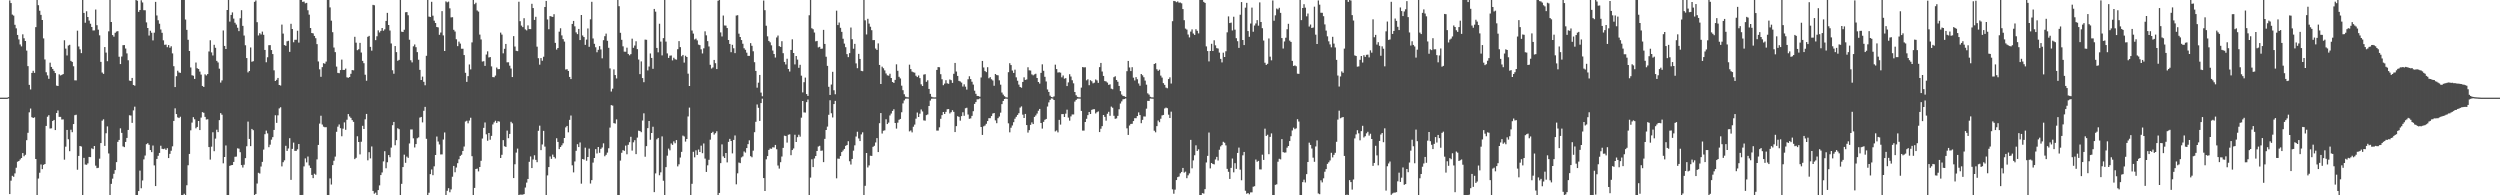 <svg xmlns="http://www.w3.org/2000/svg" width="1920" height="150"><path d="M0 75.000h1v1.000H0zM1 75.000h1v1.000H1zM2 75.000h1v1.000H2zM3 75.000h1v1.000H3zM4 75.000h1v1.000H4zM5 75.000h1v1.000H5zM6 74.611h1v1.000H6zM7 0.308h1v148.759H7zM8 2.340h1v136.426H8zM9 11.226h1v123.782H9zM10 11.980h1v123.816H10zM11 19.045h1v114.148H11zM12 21.753h1v107.089H12zM13 26.844h1v97.376H13zM14 30.240h1v93.408H14zM15 34.138h1v88.354H15zM16 35.627h1v85.717H16zM17 26.379h1v91.201H17zM18 29.400h1v90.624H18zM19 31.480h1v87.430H19zM20 38.869h1v68.780H20zM21 50.771h1v51.197H21zM22 65.177h1v21.114H22zM23 68.708h1v14.649H23zM24 56.007h1v33.994H24zM25 54.388h1v36.222H25zM26 55.967h1v34.154H26zM27 20.851h1v101.273H27zM28 0.000h1v150.000H28zM29 3.986h1v133.140H29zM30 8.227h1v124.451H30zM31 11.428h1v114.874H31zM32 15.348h1v114.539H32zM33 29.468h1v97.124H33zM34 45.666h1v80.280H34zM35 55.494h1v41.209H35zM36 57.918h1v31.757H36zM37 60.504h1v27.963H37zM38 48.121h1v50.567H38zM39 51.417h1v47.141H39zM40 52.959h1v39.970H40zM41 54.439h1v37.649H41zM42 56.113h1v43.783H42zM43 65.758h1v21.052H43zM44 66.056h1v18.776H44zM45 57.096h1v32.650H45zM46 57.953h1v31.785H46zM47 57.484h1v34.308H47zM48 56.875h1v34.811H48zM49 30.899h1v91.714H49zM50 37.323h1v75.325H50zM51 42.608h1v57.172H51zM52 34.961h1v72.009H52zM53 34.416h1v81.730H53zM54 46.742h1v52.876H54zM55 47.580h1v53.928H55zM56 50.916h1v44.382H56zM57 61.716h1v26.764H57zM58 61.724h1v26.380H58zM59 23.537h1v106.818H59zM60 35.682h1v84.066H60zM61 37.876h1v74.268H61zM62 40.785h1v71.777H62zM63 0.000h1v150.000H63zM64 9.912h1v111.324H64zM65 17.483h1v108.884H65zM66 8.668h1v117.884H66zM67 13.072h1v112.414H67zM68 15.817h1v104.692H68zM69 18.242h1v102.442H69zM70 20.741h1v93.168H70zM71 23.394h1v91.157H71zM72 23.348h1v88.776H72zM73 7.338h1v119.908H73zM74 19.373h1v109.774H74zM75 22.772h1v106.091H75zM76 27.147h1v94.711H76zM77 47.517h1v62.362H77zM78 55.682h1v37.013H78zM79 56.712h1v34.928H79zM80 36.122h1v75.908H80zM81 40.406h1v61.934H81zM82 46.984h1v50.097H82zM83 24.082h1v93.771H83zM84 0.000h1v150.000H84zM85 16.913h1v124.306H85zM86 26.954h1v110.254H86zM87 28.137h1v105.348H87zM88 25.205h1v105.431H88zM89 24.205h1v100.309H89zM90 23.931h1v85.046H90zM91 43.595h1v63.857H91zM92 49.211h1v49.326H92zM93 43.393h1v58.660H93zM94 34.699h1v77.716H94zM95 34.591h1v78.392H95zM96 37.270h1v71.724H96zM97 41.020h1v64.913H97zM98 46.280h1v53.514H98zM99 61.923h1v26.604H99zM100 62.208h1v26.529H100zM101 59.875h1v34.482H101zM102 65.278h1v19.510H102zM103 65.806h1v16.136H103zM104 0.000h1v150.000H104zM105 0.584h1v149.416H105zM106 9.125h1v137.605H106zM107 7.678h1v123.320H107zM108 0.202h1v144.392H108zM109 1.887h1v136.733H109zM110 7.834h1v114.601H110zM111 7.881h1v111.563H111zM112 17.219h1v93.513H112zM113 21.511h1v88.451H113zM114 27.294h1v83.890H114zM115 23.616h1v91.628H115zM116 25.122h1v91.726H116zM117 31.048h1v80.717H117zM118 25.091h1v101.924H118zM119 1.453h1v141.439H119zM120 11.886h1v110.174H120zM121 15.555h1v104.109H121zM122 18.221h1v99.222H122zM123 22.621h1v89.303H123zM124 25.178h1v89.084H124zM125 30.994h1v83.542H125zM126 34.400h1v79.745H126zM127 34.263h1v80.885H127zM128 36.234h1v77.595H128zM129 34.590h1v86.818H129zM130 36.652h1v81.531H130zM131 35.535h1v80.231H131zM132 41.010h1v71.398H132zM133 50.819h1v42.057H133zM134 66.866h1v16.332H134zM135 58.541h1v29.041H135zM136 54.325h1v35.787H136zM137 55.646h1v35.040H137zM138 55.970h1v33.667H138zM139 0.000h1v150.000H139zM140 0.000h1v150.000H140zM141 0.000h1v148.775H141zM142 15.001h1v134.899H142zM143 22.958h1v119.313H143zM144 30.545h1v96.385H144zM145 39.189h1v79.043H145zM146 51.817h1v48.267H146zM147 57.799h1v36.363H147zM148 58.149h1v31.849H148zM149 60.637h1v30.961H149zM150 48.018h1v50.531H150zM151 52.425h1v45.060H151zM152 52.984h1v39.925H152zM153 55.009h1v44.863H153zM154 57.275h1v33.017H154zM155 66.018h1v20.119H155zM156 66.763h1v19.884H156zM157 57.108h1v32.628H157zM158 57.963h1v33.818H158zM159 56.885h1v34.691H159zM160 39.545h1v73.415H160zM161 30.920h1v91.670H161zM162 40.218h1v72.413H162zM163 42.621h1v58.968H163zM164 34.430h1v81.703H164zM165 36.721h1v69.729H165zM166 46.750h1v52.861H166zM167 47.949h1v53.553H167zM168 52.728h1v39.545H168zM169 63.438h1v23.432H169zM170 61.726h1v26.375H170zM171 23.410h1v102.006H171zM172 35.287h1v85.314H172zM173 37.618h1v74.088H173zM174 7.680h1v142.320H174zM175 0.000h1v150.000H175zM176 16.587h1v110.775H176zM177 11.491h1v115.399H177zM178 9.512h1v117.186H178zM179 14.297h1v110.051H179zM180 17.470h1v102.960H180zM181 18.876h1v101.404H181zM182 21.275h1v92.646H182zM183 23.904h1v90.261H183zM184 14.004h1v102.907H184zM185 7.833h1v118.952H185zM186 19.851h1v108.837H186zM187 27.281h1v99.235H187zM188 34.774h1v86.655H188zM189 44.586h1v67.745H189zM190 55.615h1v37.775H190zM191 54.530h1v52.154H191zM192 36.451h1v75.780H192zM193 47.428h1v51.601H193zM194 46.985h1v53.013H194zM195 1.435h1v148.565H195zM196 0.357h1v148.571H196zM197 17.070h1v123.880H197zM198 27.232h1v105.476H198zM199 25.491h1v107.766H199zM200 26.467h1v101.418H200zM201 24.251h1v100.070H201zM202 26.702h1v88.187H202zM203 38.351h1v64.718H203zM204 47.809h1v52.498H204zM205 43.976h1v58.462H205zM206 34.715h1v78.316H206zM207 34.646h1v76.477H207zM208 38.452h1v68.789H208zM209 41.526h1v63.779H209zM210 54.014h1v45.781H210zM211 62.207h1v26.320H211zM212 61.279h1v33.079H212zM213 59.875h1v28.701H213zM214 65.277h1v17.952H214zM215 65.670h1v16.717H215zM216 18.885h1v108.892H216zM217 25.809h1v98.764H217zM218 34.593h1v88.528H218zM219 35.200h1v76.762H219zM220 31.681h1v84.222H220zM221 31.353h1v82.658H221zM222 39.825h1v66.326H222zM223 18.283h1v119.848H223zM224 22.258h1v92.068H224zM225 32.485h1v77.025H225zM226 30.577h1v85.280H226zM227 30.493h1v85.384H227zM228 23.582h1v91.124H228zM229 32.724h1v77.887H229zM230 0.000h1v150.000H230zM231 0.000h1v150.000H231zM232 1.456h1v148.271H232zM233 1.151h1v126.640H233zM234 2.555h1v119.107H234zM235 2.182h1v122.560H235zM236 7.879h1v112.314H236zM237 11.266h1v115.805H237zM238 21.480h1v107.514H238zM239 25.354h1v109.000H239zM240 25.655h1v111.140H240zM241 27.621h1v105.785H241zM242 29.322h1v104.899H242zM243 33.890h1v88.529H243zM244 47.197h1v64.102H244zM245 53.267h1v41.663H245zM246 58.989h1v29.915H246zM247 51.565h1v44.093H247zM248 48.550h1v48.728H248zM249 48.961h1v48.757H249zM250 47.290h1v50.422H250zM251 0.000h1v150.000H251zM252 0.000h1v150.000H252zM253 5.705h1v131.280H253zM254 15.887h1v125.835H254zM255 24.714h1v102.100H255zM256 36.527h1v86.935H256zM257 40.024h1v80.268H257zM258 51.169h1v50.034H258zM259 55.961h1v41.296H259zM260 56.231h1v39.365H260zM261 53.822h1v44.647H261zM262 45.792h1v58.835H262zM263 53.702h1v45.114H263zM264 53.705h1v40.298H264zM265 52.684h1v46.988H265zM266 59.400h1v32.556H266zM267 59.735h1v27.888H267zM268 59.156h1v30.311H268zM269 56.668h1v33.850H269zM270 53.799h1v38.480H270zM271 54.036h1v39.538H271zM272 28.247h1v93.945H272zM273 32.793h1v88.381H273zM274 38.545h1v66.128H274zM275 37.817h1v71.232H275zM276 32.923h1v85.639H276zM277 40.359h1v68.479H277zM278 46.750h1v49.866H278zM279 48.560h1v50.517H279zM280 57.404h1v34.246H280zM281 62.018h1v25.464H281zM282 28.253h1v94.884H282zM283 27.524h1v89.375H283zM284 36.001h1v85.643H284zM285 38.932h1v73.534H285zM286 3.718h1v142.921H286zM287 4.020h1v144.719H287zM288 30.827h1v117.099H288zM289 27.875h1v122.125H289zM290 23.280h1v122.716H290zM291 24.921h1v117.449H291zM292 23.730h1v110.714H292zM293 21.496h1v110.974H293zM294 23.588h1v100.380H294zM295 22.548h1v93.563H295zM296 16.093h1v113.147H296zM297 9.883h1v114.723H297zM298 19.205h1v99.880H298zM299 23.456h1v97.326H299zM300 33.369h1v80.000H300zM301 53.943h1v42.188H301zM302 56.623h1v37.004H302zM303 35.402h1v76.164H303zM304 40.058h1v67.552H304zM305 46.705h1v51.825H305zM306 45.981h1v53.250H306zM307 0.000h1v150.000H307zM308 24.317h1v116.867H308zM309 24.562h1v103.740H309zM310 22.859h1v95.912H310zM311 9.405h1v115.644H311zM312 9.287h1v110.984H312zM313 11.712h1v109.516H313zM314 30.514h1v79.665H314zM315 46.268h1v53.154H315zM316 47.931h1v51.503H316zM317 35.572h1v70.686H317zM318 34.136h1v79.092H318zM319 36.269h1v74.376H319zM320 40.048h1v66.142H320zM321 45.898h1v59.618H321zM322 53.680h1v36.652H322zM323 61.436h1v28.370H323zM324 58.828h1v35.198H324zM325 62.826h1v22.277H325zM326 65.469h1v16.629H326zM327 42.840h1v63.777H327zM328 0.000h1v150.000H328zM329 12.726h1v135.303H329zM330 13.034h1v120.705H330zM331 1.403h1v128.741H331zM332 12.055h1v122.488H332zM333 15.885h1v111.839H333zM334 17.683h1v101.369H334zM335 20.738h1v84.103H335zM336 21.026h1v87.691H336zM337 26.702h1v84.267H337zM338 24.965h1v93.649H338zM339 8.552h1v110.024H339zM340 27.210h1v79.936H340zM341 39.156h1v62.599H341zM342 1.079h1v148.921H342zM343 1.789h1v144.742H343zM344 1.248h1v143.276H344zM345 6.405h1v141.280H345zM346 13.343h1v132.140H346zM347 13.219h1v122.532H347zM348 22.863h1v104.570H348zM349 24.224h1v108.056H349zM350 30.154h1v98.528H350zM351 35.432h1v89.881H351zM352 31.969h1v90.354H352zM353 33.476h1v86.292H353zM354 37.417h1v81.430H354zM355 37.435h1v78.544H355zM356 42.300h1v70.229H356zM357 55.932h1v37.408H357zM358 62.872h1v29.849H358zM359 58.479h1v36.224H359zM360 49.524h1v43.062H360zM361 53.285h1v37.118H361zM362 32.581h1v87.376H362zM363 0.000h1v150.000H363zM364 3.208h1v141.102H364zM365 2.092h1v127.721H365zM366 8.022h1v121.450H366zM367 8.914h1v122.738H367zM368 26.589h1v101.664H368zM369 30.308h1v93.187H369zM370 47.242h1v59.128H370zM371 46.988h1v51.217H371zM372 50.585h1v43.446H372zM373 41.901h1v61.248H373zM374 39.419h1v68.669H374zM375 44.157h1v57.983H375zM376 43.829h1v63.503H376zM377 50.971h1v53.383H377zM378 59.196h1v36.402H378zM379 59.357h1v34.642H379zM380 58.078h1v34.652H380zM381 51.844h1v42.560H381zM382 53.130h1v39.953H382zM383 53.040h1v40.362H383zM384 25.041h1v96.280H384zM385 26.556h1v92.331H385zM386 40.966h1v66.678H386zM387 37.455h1v74.881H387zM388 33.719h1v79.100H388zM389 47.894h1v52.396H389zM390 47.841h1v58.292H390zM391 50.435h1v52.449H391zM392 52.634h1v40.907H392zM393 59.178h1v35.534H393zM394 27.740h1v109.030H394zM395 35.751h1v90.397H395zM396 39.028h1v78.151H396zM397 39.270h1v74.864H397zM398 1.326h1v148.674H398zM399 16.287h1v133.175H399zM400 19.641h1v129.873H400zM401 20.830h1v128.677H401zM402 14.000h1v135.032H402zM403 22.573h1v121.449H403zM404 23.354h1v116.863H404zM405 19.508h1v117.938H405zM406 22.300h1v101.975H406zM407 22.376h1v97.790H407zM408 2.914h1v126.182H408zM409 6.179h1v116.272H409zM410 15.324h1v103.925H410zM411 12.888h1v109.882H411zM412 35.855h1v88.700H412zM413 44.720h1v55.758H413zM414 49.666h1v46.850H414zM415 44.607h1v70.689H415zM416 46.626h1v64.319H416zM417 43.591h1v56.910H417zM418 5.399h1v107.211H418zM419 0.706h1v149.294H419zM420 14.930h1v119.789H420zM421 22.490h1v105.815H421zM422 12.337h1v107.810H422zM423 12.696h1v109.334H423zM424 13.008h1v105.716H424zM425 10.906h1v109.613H425zM426 32.933h1v88.758H426zM427 38.077h1v68.099H427zM428 36.885h1v72.142H428zM429 24.326h1v90.203H429zM430 21.732h1v91.179H430zM431 27.181h1v84.448H431zM432 30.044h1v79.994H432zM433 31.975h1v74.004H433zM434 53.416h1v44.419H434zM435 53.128h1v43.595H435zM436 54.490h1v47.153H436zM437 59.064h1v32.997H437zM438 60.721h1v28.016H438zM439 18.397h1v108.592H439zM440 16.070h1v116.317H440zM441 20.243h1v103.775H441zM442 24.862h1v90.969H442zM443 26.229h1v84.511H443zM444 22.214h1v90.743H444zM445 30.751h1v78.660H445zM446 11.500h1v129.575H446zM447 27.245h1v94.846H447zM448 28.485h1v94.077H448zM449 34.435h1v78.968H449zM450 30.426h1v93.037H450zM451 21.870h1v98.704H451zM452 35.964h1v78.150H452zM453 14.870h1v126.105H453zM454 1.390h1v136.933H454zM455 29.540h1v95.322H455zM456 33.664h1v87.699H456zM457 36.278h1v78.243H457zM458 40.132h1v77.707H458zM459 38.272h1v74.603H459zM460 35.408h1v81.964H460zM461 37.972h1v76.355H461zM462 44.822h1v68.445H462zM463 30.872h1v79.195H463zM464 27.784h1v92.226H464zM465 25.821h1v93.056H465zM466 31.310h1v85.894H466zM467 36.708h1v77.157H467zM468 52.529h1v45.490H468zM469 70.298h1v10.422H469zM470 68.092h1v12.991H470zM471 53.289h1v41.265H471zM472 57.661h1v37.281H472zM473 60.265h1v31.413H473zM474 0.000h1v150.000H474zM475 4.762h1v145.238H475zM476 25.216h1v98.107H476zM477 30.578h1v86.757H477zM478 35.596h1v79.723H478zM479 39.698h1v76.174H479zM480 39.747h1v72.077H480zM481 36.622h1v81.880H481zM482 41.429h1v69.778H482zM483 42.508h1v66.690H483zM484 41.551h1v63.523H484zM485 29.685h1v85.958H485zM486 36.697h1v72.596H486zM487 34.952h1v72.710H487zM488 31.699h1v86.659H488zM489 37.712h1v67.989H489zM490 45.703h1v54.650H490zM491 56.934h1v43.701H491zM492 47.175h1v54.331H492zM493 59.939h1v32.621H493zM494 63.154h1v23.879H494zM495 30.434h1v89.939H495zM496 30.590h1v81.624H496zM497 54.085h1v44.330H497zM498 51.095h1v41.837H498zM499 41.040h1v66.273H499zM500 44.488h1v57.645H500zM501 52.863h1v44.478H501zM502 6.844h1v140.702H502zM503 8.937h1v124.239H503zM504 36.814h1v70.193H504zM505 40.177h1v65.737H505zM506 18.238h1v116.378H506zM507 31.950h1v100.384H507zM508 42.558h1v62.219H508zM509 29.301h1v109.515H509zM510 0.000h1v150.000H510zM511 31.973h1v96.370H511zM512 41.028h1v78.545H512zM513 44.476h1v69.659H513zM514 42.754h1v72.695H514zM515 42.594h1v67.592H515zM516 46.373h1v64.909H516zM517 44.320h1v64.275H517zM518 45.538h1v64.478H518zM519 45.805h1v61.786H519zM520 37.807h1v89.964H520zM521 31.569h1v94.629H521zM522 36.212h1v84.769H522zM523 43.209h1v73.449H523zM524 42.193h1v61.963H524zM525 48.055h1v56.738H525zM526 42.802h1v65.949H526zM527 43.801h1v62.961H527zM528 56.569h1v32.880H528zM529 66.057h1v16.593H529zM530 0.000h1v150.000H530zM531 23.431h1v117.711H531zM532 25.828h1v90.742H532zM533 30.323h1v90.508H533zM534 29.633h1v85.835H534zM535 31.007h1v87.968H535zM536 34.269h1v80.556H536zM537 34.647h1v82.090H537zM538 37.864h1v73.984H538zM539 41.079h1v76.593H539zM540 37.125h1v73.031H540zM541 24.049h1v97.777H541zM542 27.126h1v104.902H542zM543 31.605h1v95.366H543zM544 35.694h1v87.036H544zM545 49.773h1v57.505H545zM546 52.632h1v49.512H546zM547 51.831h1v49.373H547zM548 46.011h1v57.341H548zM549 48.513h1v53.762H549zM550 53.018h1v47.810H550zM551 0.589h1v149.411H551zM552 0.000h1v148.180H552zM553 24.859h1v100.445H553zM554 28.001h1v82.919H554zM555 11.931h1v108.200H555zM556 19.551h1v101.789H556zM557 19.644h1v97.837H557zM558 21.555h1v103.143H558zM559 30.739h1v78.229H559zM560 33.719h1v72.913H560zM561 40.097h1v68.190H561zM562 34.423h1v83.394H562zM563 37.074h1v70.409H563zM564 40.812h1v63.245H564zM565 11.926h1v129.663H565zM566 11.684h1v121.427H566zM567 25.872h1v98.947H567zM568 28.398h1v96.885H568zM569 30.779h1v90.115H569zM570 33.571h1v86.565H570zM571 37.081h1v79.258H571zM572 38.272h1v78.915H572zM573 40.460h1v73.266H573zM574 42.906h1v67.772H574zM575 42.921h1v64.871H575zM576 33.108h1v86.838H576zM577 35.195h1v85.607H577zM578 39.371h1v76.354H578zM579 47.787h1v53.766H579zM580 54.494h1v39.043H580zM581 67.333h1v12.908H581zM582 63.470h1v19.321H582zM583 57.565h1v35.332H583zM584 71.099h1v8.053H584zM585 73.937h1v1.817H585zM586 0.393h1v136.344H586zM587 7.839h1v138.844H587zM588 19.780h1v102.571H588zM589 27.906h1v91.956H589zM590 31.449h1v83.680H590zM591 32.524h1v81.567H591zM592 34.803h1v79.498H592zM593 38.836h1v74.272H593zM594 41.463h1v71.795H594zM595 44.194h1v67.109H595zM596 28.784h1v85.861H596zM597 27.316h1v99.798H597zM598 35.410h1v94.084H598zM599 36.050h1v88.520H599zM600 31.647h1v88.562H600zM601 40.842h1v72.721H601zM602 47.576h1v56.605H602zM603 49.521h1v54.995H603zM604 45.124h1v64.414H604zM605 52.990h1v50.497H605zM606 54.953h1v48.204H606zM607 38.364h1v80.853H607zM608 30.229h1v85.038H608zM609 40.686h1v73.323H609zM610 49.441h1v54.039H610zM611 42.984h1v66.079H611zM612 45.780h1v59.602H612zM613 52.064h1v51.412H613zM614 49.769h1v55.190H614zM615 58.103h1v32.240H615zM616 70.983h1v6.587H616zM617 63.108h1v23.202H617zM618 59.602h1v26.862H618zM619 72.249h1v6.173H619zM620 73.688h1v2.776H620zM621 11.704h1v138.296H621zM622 0.000h1v136.396H622zM623 21.684h1v100.643H623zM624 22.493h1v105.839H624zM625 24.986h1v96.719H625zM626 31.739h1v88.045H626zM627 31.453h1v84.527H627zM628 36.392h1v76.163H628zM629 35.939h1v76.033H629zM630 37.520h1v78.294H630zM631 37.305h1v78.280H631zM632 22.945h1v101.558H632zM633 33.751h1v72.911H633zM634 43.549h1v56.311H634zM635 50.569h1v46.678H635zM636 66.683h1v21.479H636zM637 72.932h1v4.053H637zM638 64.920h1v22.072H638zM639 55.151h1v35.050H639zM640 69.301h1v10.608H640zM641 72.381h1v5.104H641zM642 8.216h1v128.764H642zM643 19.250h1v102.549H643zM644 17.303h1v104.640H644zM645 21.341h1v98.539H645zM646 24.480h1v92.287H646zM647 29.761h1v85.861H647zM648 33.498h1v80.902H648zM649 36.225h1v75.785H649zM650 41.592h1v69.759H650zM651 43.886h1v64.580H651zM652 40.784h1v83.046H652zM653 21.145h1v105.208H653zM654 30.115h1v91.939H654zM655 37.439h1v78.262H655zM656 33.666h1v77.961H656zM657 48.670h1v56.214H657zM658 52.373h1v48.823H658zM659 41.377h1v64.975H659zM660 45.263h1v63.096H660zM661 54.423h1v48.809H661zM662 54.662h1v46.988H662zM663 0.000h1v150.000H663zM664 15.591h1v127.129H664zM665 26.486h1v91.021H665zM666 14.463h1v114.152H666zM667 18.123h1v108.897H667zM668 20.512h1v99.079H668zM669 23.198h1v96.535H669zM670 30.817h1v81.978H670zM671 30.769h1v81.204H671zM672 37.271h1v72.122H672zM673 38.348h1v67.758H673zM674 33.311h1v83.471H674zM675 49.872h1v44.744H675zM676 64.497h1v22.343H676zM677 51.182h1v51.345H677zM678 52.451h1v47.942H678zM679 54.087h1v45.986H679zM680 56.427h1v35.194H680zM681 57.862h1v37.405H681zM682 58.127h1v36.033H682zM683 56.628h1v32.071H683zM684 59.888h1v27.301H684zM685 62.961h1v22.234H685zM686 63.668h1v20.230H686zM687 61.322h1v33.119H687zM688 49.421h1v49.347H688zM689 54.364h1v39.827H689zM690 59.002h1v33.006H690zM691 60.272h1v31.047H691zM692 65.817h1v20.398H692zM693 69.264h1v10.162H693zM694 72.393h1v4.732H694zM695 74.263h1v1.581H695zM696 74.665h1v1.000H696zM697 74.767h1v1.000H697zM698 49.645h1v51.259H698zM699 53.019h1v47.160H699zM700 54.985h1v46.679H700zM701 55.486h1v41.843H701zM702 55.830h1v39.878H702zM703 58.155h1v32.988H703zM704 59.171h1v27.235H704zM705 57.969h1v31.912H705zM706 60.024h1v27.286H706zM707 64.758h1v19.295H707zM708 66.064h1v19.521H708zM709 57.296h1v35.167H709zM710 56.989h1v35.666H710zM711 62.823h1v25.618H711zM712 61.628h1v26.281H712zM713 68.282h1v13.143H713zM714 72.109h1v5.128H714zM715 74.305h1v1.525H715zM716 74.713h1v1.000H716zM717 74.794h1v1.000H717zM718 74.759h1v1.000H718zM719 53.734h1v46.544H719zM720 51.487h1v48.810H720zM721 51.658h1v46.147H721zM722 57.000h1v34.241H722zM723 60.897h1v27.534H723zM724 65.450h1v20.547H724zM725 64.192h1v23.339H725zM726 61.616h1v24.300H726zM727 63.991h1v19.904H727zM728 64.382h1v19.361H728zM729 61.021h1v26.101H729zM730 61.607h1v24.560H730zM731 63.664h1v20.968H731zM732 56.665h1v29.251H732zM733 48.337h1v53.080H733zM734 54.943h1v41.930H734zM735 58.302h1v30.960H735zM736 62.114h1v27.620H736zM737 62.543h1v30.131H737zM738 63.447h1v25.737H738zM739 66.445h1v19.757H739zM740 64.768h1v24.177H740zM741 66.562h1v16.577H741zM742 68.828h1v13.911H742zM743 60.866h1v27.083H743zM744 58.576h1v32.646H744zM745 60.708h1v30.231H745zM746 62.747h1v26.258H746zM747 64.990h1v20.425H747zM748 69.622h1v10.219H748zM749 72.032h1v6.370H749zM750 73.652h1v2.649H750zM751 73.787h1v2.438H751zM752 74.293h1v1.325H752zM753 59.504h1v38.053H753zM754 46.783h1v56.834H754zM755 51.796h1v45.239H755zM756 54.586h1v41.836H756zM757 55.419h1v39.640H757zM758 51.615h1v41.359H758zM759 60.131h1v30.648H759zM760 59.241h1v31.541H760zM761 60.884h1v28.245H761zM762 61.813h1v25.377H762zM763 65.825h1v20.979H763zM764 56.842h1v35.631H764zM765 57.636h1v36.962H765zM766 57.834h1v32.949H766zM767 61.692h1v27.815H767zM768 65.009h1v21.495H768zM769 71.080h1v8.903H769zM770 72.633h1v4.894H770zM771 73.875h1v2.165H771zM772 74.679h1v1.000H772zM773 74.869h1v1.000H773zM774 55.454h1v39.287H774zM775 48.541h1v53.101H775zM776 49.986h1v48.131H776zM777 54.177h1v42.167H777zM778 56.034h1v37.828H778zM779 53.488h1v37.680H779zM780 59.371h1v30.351H780zM781 61.979h1v26.297H781zM782 64.981h1v21.976H782zM783 66.826h1v15.814H783zM784 67.396h1v14.317H784zM785 62.909h1v25.173H785zM786 59.407h1v31.222H786zM787 61.388h1v26.114H787zM788 61.030h1v35.042H788zM789 51.685h1v50.134H789zM790 54.026h1v45.904H790zM791 54.155h1v41.749H791zM792 57.149h1v36.840H792zM793 57.857h1v37.414H793zM794 57.124h1v32.659H794zM795 56.624h1v32.077H795zM796 59.885h1v27.306H796zM797 62.959h1v22.090H797zM798 64.228h1v19.416H798zM799 55.938h1v38.505H799zM800 49.418h1v49.353H800zM801 54.362h1v39.238H801zM802 59.000h1v33.010H802zM803 62.578h1v28.742H803zM804 68.705h1v13.127H804zM805 70.620h1v7.998H805zM806 73.481h1v3.241H806zM807 74.495h1v1.051H807zM808 74.742h1v1.000H808zM809 74.035h1v2.764H809zM810 49.644h1v51.262H810zM811 53.018h1v47.163H811zM812 55.701h1v45.963H812zM813 55.485h1v36.598H813zM814 55.829h1v39.880H814zM815 59.414h1v28.215H815zM816 57.968h1v29.654H816zM817 60.429h1v29.452H817zM818 60.024h1v27.286H818zM819 66.095h1v18.154H819zM820 63.289h1v27.017H820zM821 56.989h1v35.667H821zM822 58.760h1v30.655H822zM823 61.628h1v26.256H823zM824 64.004h1v23.906H824zM825 70.660h1v7.365H825zM826 73.182h1v3.564H826zM827 74.387h1v1.393H827zM828 74.713h1v1.000H828zM829 74.759h1v1.000H829zM830 67.272h1v17.948H830zM831 51.486h1v48.792H831zM832 51.779h1v48.517H832zM833 51.658h1v42.016H833zM834 61.702h1v29.538H834zM835 60.897h1v27.535H835zM836 65.450h1v20.547H836zM837 61.616h1v25.916H837zM838 62.397h1v21.977H838zM839 63.991h1v19.904H839zM840 63.479h1v20.375H840zM841 61.021h1v26.102H841zM842 61.756h1v24.410H842zM843 63.664h1v21.910H843zM844 51.544h1v49.874H844zM845 48.337h1v50.551H845zM846 54.943h1v41.930H846zM847 58.302h1v30.010H847zM848 62.243h1v27.491H848zM849 62.543h1v30.131H849zM850 63.447h1v23.916H850zM851 65.194h1v20.693H851zM852 64.768h1v24.177H852zM853 68.116h1v13.736H853zM854 68.562h1v14.178H854zM855 59.275h1v29.635H855zM856 58.576h1v32.646H856zM857 61.441h1v29.498H857zM858 62.747h1v26.258H858zM859 66.018h1v17.892H859zM860 70.002h1v9.488H860zM861 72.620h1v5.247H861zM862 73.652h1v2.649H862zM863 73.931h1v2.131H863zM864 74.431h1v1.187H864zM865 54.681h1v43.860H865zM866 46.783h1v56.834H866zM867 51.796h1v44.626H867zM868 54.586h1v40.614H868zM869 51.615h1v43.445H869zM870 59.638h1v33.336H870zM871 61.822h1v28.957H871zM872 59.241h1v31.541H872zM873 60.884h1v28.245H873zM874 64.093h1v22.219H874zM875 65.825h1v22.555H875zM876 56.842h1v37.755H876zM877 57.834h1v34.219H877zM878 59.332h1v30.123H878zM879 61.893h1v27.614H879zM880 65.009h1v18.462H880zM881 71.670h1v5.800H881zM882 72.671h1v4.856H882zM883 74.344h1v1.340H883zM884 74.773h1v1.000H884zM885 74.813h1v1.000H885zM886 49.127h1v51.280H886zM887 48.541h1v53.101H887zM888 53.211h1v43.658H888zM889 54.401h1v38.194H889zM890 53.488h1v40.374H890zM891 58.057h1v33.111H891zM892 59.604h1v29.037H892zM893 63.854h1v24.422H893zM894 65.179h1v18.148H894zM895 67.291h1v15.349H895zM896 67.774h1v15.332H896zM897 60.719h1v27.363H897zM898 59.407h1v31.222H898zM899 64.158h1v21.627H899zM900 16.265h1v129.162H900zM901 0.707h1v148.067H901zM902 0.896h1v144.771H902zM903 1.690h1v136.617H903zM904 1.081h1v134.979H904zM905 2.032h1v133.537H905zM906 1.931h1v131.163H906zM907 2.561h1v129.468H907zM908 6.951h1v122.035H908zM909 15.492h1v117.041H909zM910 21.941h1v109.891H910zM911 22.755h1v114.110H911zM912 26.541h1v108.107H912zM913 28.728h1v104.454H913zM914 24.248h1v83.173H914zM915 22.559h1v106.702H915zM916 25.728h1v97.434H916zM917 26.814h1v92.436H917zM918 22.500h1v89.098H918zM919 23.644h1v92.264H919zM920 25.653h1v89.014H920zM921 0.000h1v150.000H921zM922 0.000h1v150.000H922zM923 0.000h1v148.326H923zM924 1.431h1v147.253H924zM925 2.275h1v142.986H925zM926 35.633h1v89.124H926zM927 39.207h1v80.474H927zM928 47.171h1v54.618H928zM929 39.184h1v90.159H929zM930 33.623h1v91.578H930zM931 39.163h1v86.781H931zM932 30.926h1v95.337H932zM933 34.835h1v87.618H933zM934 36.956h1v83.536H934zM935 37.283h1v86.029H935zM936 40.412h1v74.564H936zM937 45.218h1v67.191H937zM938 47.930h1v63.465H938zM939 40.473h1v68.437H939zM940 43.789h1v65.821H940zM941 39.390h1v72.281H941zM942 24.813h1v104.899H942zM943 12.582h1v119.371H943zM944 17.693h1v119.739H944zM945 17.381h1v111.565H945zM946 23.420h1v98.327H946zM947 12.867h1v119.466H947zM948 22.771h1v102.545H948zM949 29.355h1v100.350H949zM950 31.626h1v85.849H950zM951 36.751h1v76.594H951zM952 11.309h1v118.981H952zM953 1.605h1v136.836H953zM954 30.722h1v88.581H954zM955 34.635h1v82.073H955zM956 5.874h1v140.587H956zM957 2.177h1v146.604H957zM958 23.873h1v124.372H958zM959 28.246h1v121.013H959zM960 18.074h1v129.700H960zM961 5.814h1v141.917H961zM962 24.384h1v119.042H962zM963 19.585h1v123.392H963zM964 18.002h1v104.494H964zM965 15.448h1v108.745H965zM966 19.703h1v103.843H966zM967 1.837h1v128.249H967zM968 16.921h1v113.228H968zM969 21.682h1v97.094H969zM970 31.135h1v91.712H970zM971 48.170h1v50.624H971zM972 49.864h1v54.524H972zM973 49.020h1v54.445H973zM974 29.545h1v88.872H974zM975 43.535h1v61.580H975zM976 46.338h1v56.100H976zM977 0.338h1v149.662H977zM978 15.933h1v134.066H978zM979 11.780h1v130.172H979zM980 6.576h1v134.994H980zM981 7.238h1v116.988H981zM982 6.008h1v115.968H982zM983 9.859h1v112.583H983zM984 29.236h1v77.632H984zM985 37.248h1v79.615H985zM986 31.838h1v85.416H986zM987 28.966h1v88.118H987zM988 22.479h1v90.933H988zM989 18.258h1v93.857H989zM990 31.205h1v77.119H990zM991 32.201h1v72.379H991zM992 46.728h1v53.488H992zM993 50.632h1v47.394H993zM994 50.204h1v49.004H994zM995 50.879h1v47.685H995zM996 56.593h1v34.938H996zM997 56.740h1v36.622H997zM998 0.000h1v150.000H998zM999 15.453h1v134.479H999zM1000 6.144h1v133.739H1000zM1001 3.246h1v134.739H1001zM1002 5.900h1v134.209H1002zM1003 12.539h1v121.207H1003zM1004 10.401h1v114.039H1004zM1005 20.391h1v89.180H1005zM1006 18.840h1v92.452H1006zM1007 21.510h1v92.587H1007zM1008 21.128h1v99.960H1008zM1009 5.098h1v119.162H1009zM1010 26.613h1v85.883H1010zM1011 33.812h1v74.012H1011zM1012 0.333h1v148.236H1012zM1013 3.596h1v145.526H1013zM1014 9.792h1v128.712H1014zM1015 9.847h1v130.251H1015zM1016 12.424h1v124.527H1016zM1017 18.760h1v113.117H1017zM1018 23.522h1v106.315H1018zM1019 27.890h1v97.953H1019zM1020 31.731h1v92.936H1020zM1021 34.110h1v89.140H1021zM1022 36.358h1v81.013H1022zM1023 28.242h1v92.661H1023zM1024 33.489h1v85.471H1024zM1025 36.473h1v80.852H1025zM1026 45.991h1v62.897H1026zM1027 57.996h1v33.878H1027zM1028 66.441h1v18.575H1028zM1029 58.713h1v32.105H1029zM1030 54.856h1v35.392H1030zM1031 55.907h1v33.924H1031zM1032 37.306h1v82.459H1032zM1033 0.000h1v150.000H1033zM1034 0.000h1v149.495H1034zM1035 1.412h1v148.588H1035zM1036 0.000h1v138.343H1036zM1037 0.427h1v139.426H1037zM1038 11.608h1v134.008H1038zM1039 15.794h1v122.043H1039zM1040 42.541h1v63.743H1040zM1041 43.018h1v60.201H1041zM1042 51.218h1v48.760H1042zM1043 51.001h1v51.401H1043zM1044 45.944h1v61.844H1044zM1045 43.016h1v57.690H1045zM1046 48.015h1v48.621H1046zM1047 42.416h1v63.170H1047zM1048 43.679h1v60.903H1048zM1049 42.106h1v60.304H1049zM1050 41.934h1v59.269H1050zM1051 44.060h1v60.058H1051zM1052 38.679h1v64.036H1052zM1053 40.431h1v66.333H1053zM1054 14.822h1v112.552H1054zM1055 28.606h1v96.545H1055zM1056 26.792h1v85.193H1056zM1057 34.267h1v85.075H1057zM1058 32.411h1v94.554H1058zM1059 35.160h1v73.085H1059zM1060 42.799h1v60.517H1060zM1061 35.564h1v66.599H1061zM1062 37.408h1v71.788H1062zM1063 50.948h1v47.592H1063zM1064 24.049h1v122.348H1064zM1065 16.525h1v111.185H1065zM1066 30.679h1v94.839H1066zM1067 30.331h1v93.722H1067zM1068 1.371h1v148.261H1068zM1069 26.069h1v122.512H1069zM1070 23.735h1v124.223H1070zM1071 14.246h1v133.650H1071zM1072 16.021h1v131.523H1072zM1073 20.568h1v118.675H1073zM1074 23.116h1v109.477H1074zM1075 5.750h1v133.949H1075zM1076 8.511h1v127.938H1076zM1077 12.339h1v116.257H1077zM1078 8.818h1v133.120H1078zM1079 7.103h1v134.268H1079zM1080 0.895h1v128.873H1080zM1081 13.158h1v119.080H1081zM1082 24.912h1v99.936H1082zM1083 34.988h1v80.704H1083zM1084 31.692h1v75.606H1084zM1085 34.510h1v77.798H1085zM1086 35.699h1v89.692H1086zM1087 44.255h1v55.303H1087zM1088 38.150h1v70.303H1088zM1089 0.000h1v150.000H1089zM1090 25.044h1v111.870H1090zM1091 26.154h1v107.472H1091zM1092 9.886h1v118.185H1092zM1093 7.198h1v118.344H1093zM1094 10.390h1v110.158H1094zM1095 12.562h1v112.481H1095zM1096 31.857h1v76.156H1096zM1097 41.255h1v60.105H1097zM1098 37.870h1v70.551H1098zM1099 38.477h1v72.723H1099zM1100 29.339h1v85.124H1100zM1101 37.900h1v72.608H1101zM1102 37.816h1v67.461H1102zM1103 42.355h1v67.088H1103zM1104 47.867h1v55.768H1104zM1105 42.617h1v63.482H1105zM1106 37.212h1v76.224H1106zM1107 51.183h1v50.861H1107zM1108 50.584h1v50.537H1108zM1109 10.696h1v109.640H1109zM1110 10.887h1v121.679H1110zM1111 23.139h1v100.704H1111zM1112 32.625h1v94.730H1112zM1113 30.411h1v91.023H1113zM1114 29.661h1v92.584H1114zM1115 27.991h1v89.719H1115zM1116 19.554h1v107.522H1116zM1117 20.748h1v126.850H1117zM1118 23.253h1v93.151H1118zM1119 24.490h1v92.759H1119zM1120 20.770h1v102.901H1120zM1121 15.861h1v107.201H1121zM1122 26.021h1v96.461H1122zM1123 0.000h1v126.533H1123zM1124 0.000h1v150.000H1124zM1125 0.000h1v150.000H1125zM1126 0.000h1v150.000H1126zM1127 1.593h1v148.407H1127zM1128 0.000h1v149.503H1128zM1129 6.739h1v137.801H1129zM1130 19.626h1v113.934H1130zM1131 21.293h1v122.222H1131zM1132 18.956h1v116.035H1132zM1133 15.169h1v125.331H1133zM1134 16.597h1v122.827H1134zM1135 19.230h1v107.893H1135zM1136 25.645h1v105.203H1136zM1137 41.190h1v71.459H1137zM1138 34.610h1v72.498H1138zM1139 48.154h1v51.770H1139zM1140 50.042h1v52.596H1140zM1141 49.298h1v55.341H1141zM1142 46.669h1v54.974H1142zM1143 44.637h1v57.294H1143zM1144 10.372h1v127.982H1144zM1145 0.000h1v150.000H1145zM1146 5.361h1v124.140H1146zM1147 8.800h1v119.948H1147zM1148 8.168h1v123.439H1148zM1149 17.926h1v109.672H1149zM1150 25.843h1v99.488H1150zM1151 37.856h1v74.248H1151zM1152 45.219h1v64.209H1152zM1153 49.524h1v57.350H1153zM1154 51.628h1v58.762H1154zM1155 41.131h1v68.272H1155zM1156 37.863h1v72.912H1156zM1157 38.416h1v67.081H1157zM1158 43.971h1v63.251H1158zM1159 54.264h1v50.394H1159zM1160 53.846h1v45.540H1160zM1161 59.135h1v33.947H1161zM1162 56.853h1v34.181H1162zM1163 55.471h1v37.053H1163zM1164 52.994h1v39.251H1164zM1165 28.032h1v101.468H1165zM1166 15.473h1v120.718H1166zM1167 20.832h1v104.117H1167zM1168 29.866h1v92.399H1168zM1169 26.491h1v100.549H1169zM1170 26.710h1v94.660H1170zM1171 40.135h1v63.710H1171zM1172 40.401h1v62.676H1172zM1173 49.928h1v52.692H1173zM1174 49.663h1v56.513H1174zM1175 45.117h1v59.701H1175zM1176 25.658h1v112.809H1176zM1177 32.225h1v102.707H1177zM1178 41.861h1v76.067H1178zM1179 41.594h1v104.755H1179zM1180 0.000h1v150.000H1180zM1181 0.000h1v136.250H1181zM1182 0.885h1v137.675H1182zM1183 1.104h1v136.279H1183zM1184 1.994h1v141.081H1184zM1185 4.041h1v135.355H1185zM1186 4.893h1v126.953H1186zM1187 8.551h1v129.417H1187zM1188 2.112h1v117.204H1188zM1189 2.629h1v119.573H1189zM1190 13.857h1v124.613H1190zM1191 14.841h1v125.250H1191zM1192 30.720h1v96.749H1192zM1193 26.629h1v95.602H1193zM1194 42.498h1v62.761H1194zM1195 48.713h1v45.463H1195zM1196 53.239h1v45.491H1196zM1197 35.683h1v78.067H1197zM1198 40.054h1v64.323H1198zM1199 45.755h1v53.006H1199zM1200 0.000h1v147.294H1200zM1201 2.376h1v147.624H1201zM1202 20.208h1v129.071H1202zM1203 26.788h1v120.791H1203zM1204 23.319h1v115.043H1204zM1205 23.678h1v109.296H1205zM1206 21.864h1v104.893H1206zM1207 32.105h1v77.125H1207zM1208 28.055h1v90.853H1208zM1209 35.845h1v76.652H1209zM1210 26.925h1v98.763H1210zM1211 25.092h1v103.968H1211zM1212 24.481h1v99.648H1212zM1213 34.288h1v80.818H1213zM1214 30.302h1v81.072H1214zM1215 43.387h1v57.610H1215zM1216 52.674h1v41.011H1216zM1217 53.395h1v42.957H1217zM1218 48.994h1v46.592H1218zM1219 55.640h1v34.359H1219zM1220 60.250h1v25.965H1220zM1221 0.000h1v150.000H1221zM1222 7.565h1v142.435H1222zM1223 13.944h1v135.853H1223zM1224 14.748h1v116.389H1224zM1225 0.000h1v149.454H1225zM1226 1.153h1v132.669H1226zM1227 4.349h1v121.786H1227zM1228 4.187h1v116.192H1228zM1229 14.450h1v101.714H1229zM1230 19.914h1v93.570H1230zM1231 24.963h1v93.089H1231zM1232 23.164h1v94.814H1232zM1233 19.223h1v100.122H1233zM1234 33.740h1v79.325H1234zM1235 21.762h1v121.834H1235zM1236 0.768h1v147.621H1236zM1237 8.417h1v129.678H1237zM1238 11.756h1v115.835H1238zM1239 16.627h1v111.468H1239zM1240 11.876h1v111.782H1240zM1241 20.165h1v100.813H1241zM1242 12.765h1v110.067H1242zM1243 28.857h1v99.628H1243zM1244 30.888h1v92.846H1244zM1245 33.518h1v87.470H1245zM1246 37.311h1v90.279H1246zM1247 41.697h1v76.800H1247zM1248 41.676h1v72.854H1248zM1249 44.275h1v69.217H1249zM1250 49.930h1v50.369H1250zM1251 60.097h1v31.856H1251zM1252 58.546h1v37.273H1252zM1253 49.333h1v43.934H1253zM1254 50.249h1v42.144H1254zM1255 53.124h1v39.892H1255zM1256 0.000h1v150.000H1256zM1257 0.000h1v150.000H1257zM1258 11.316h1v129.402H1258zM1259 17.654h1v131.121H1259zM1260 23.419h1v103.435H1260zM1261 31.922h1v97.261H1261zM1262 38.846h1v82.952H1262zM1263 46.719h1v62.316H1263zM1264 51.685h1v49.330H1264zM1265 50.255h1v43.551H1265zM1266 43.172h1v51.121H1266zM1267 37.403h1v72.161H1267zM1268 41.459h1v62.548H1268zM1269 44.256h1v55.289H1269zM1270 43.498h1v62.719H1270zM1271 56.886h1v40.018H1271zM1272 60.646h1v34.922H1272zM1273 57.826h1v36.692H1273zM1274 53.028h1v41.405H1274zM1275 51.970h1v42.723H1275zM1276 53.596h1v38.261H1276zM1277 26.279h1v93.396H1277zM1278 24.584h1v97.857H1278zM1279 35.356h1v73.835H1279zM1280 44.634h1v68.997H1280zM1281 34.468h1v79.738H1281zM1282 43.960h1v56.406H1282zM1283 50.926h1v49.267H1283zM1284 47.686h1v58.207H1284zM1285 50.700h1v51.769H1285zM1286 58.151h1v36.189H1286zM1287 30.865h1v62.908H1287zM1288 26.358h1v101.019H1288zM1289 35.209h1v90.670H1289zM1290 38.129h1v76.084H1290zM1291 15.009h1v134.991H1291zM1292 0.000h1v148.581H1292zM1293 8.562h1v126.509H1293zM1294 9.695h1v121.638H1294zM1295 0.000h1v124.532H1295zM1296 6.591h1v125.026H1296zM1297 9.389h1v121.694H1297zM1298 9.141h1v116.946H1298zM1299 1.540h1v121.053H1299zM1300 5.821h1v118.890H1300zM1301 12.676h1v110.449H1301zM1302 3.108h1v132.119H1302zM1303 11.651h1v118.822H1303zM1304 13.759h1v116.190H1304zM1305 17.354h1v108.224H1305zM1306 30.584h1v90.083H1306zM1307 46.796h1v61.903H1307zM1308 43.850h1v74.808H1308zM1309 39.505h1v84.988H1309zM1310 37.977h1v77.289H1310zM1311 30.988h1v84.242H1311zM1312 0.000h1v150.000H1312zM1313 1.371h1v147.469H1313zM1314 24.889h1v113.478H1314zM1315 25.953h1v108.205H1315zM1316 27.057h1v104.523H1316zM1317 17.723h1v112.117H1317zM1318 13.936h1v108.994H1318zM1319 18.145h1v103.983H1319zM1320 32.073h1v81.263H1320zM1321 34.457h1v70.248H1321zM1322 32.003h1v78.730H1322zM1323 16.075h1v105.160H1323zM1324 14.543h1v104.993H1324zM1325 24.439h1v86.235H1325zM1326 34.137h1v81.065H1326zM1327 47.829h1v51.462H1327zM1328 53.174h1v46.020H1328zM1329 54.717h1v47.872H1329zM1330 55.326h1v40.891H1330zM1331 59.321h1v31.509H1331zM1332 62.138h1v25.456H1332zM1333 13.596h1v117.900H1333zM1334 5.292h1v124.073H1334zM1335 21.714h1v103.622H1335zM1336 20.091h1v97.313H1336zM1337 24.705h1v96.064H1337zM1338 29.593h1v83.754H1338zM1339 37.317h1v72.935H1339zM1340 16.989h1v129.593H1340zM1341 12.967h1v124.854H1341zM1342 13.525h1v106.172H1342zM1343 21.098h1v100.577H1343zM1344 18.433h1v104.670H1344zM1345 21.356h1v95.751H1345zM1346 35.000h1v77.285H1346zM1347 0.000h1v150.000H1347zM1348 10.025h1v137.277H1348zM1349 30.114h1v95.088H1349zM1350 26.777h1v93.427H1350zM1351 24.695h1v89.829H1351zM1352 28.402h1v85.291H1352zM1353 30.182h1v85.938H1353zM1354 32.659h1v89.515H1354zM1355 31.898h1v93.205H1355zM1356 36.549h1v79.869H1356zM1357 26.693h1v98.142H1357zM1358 15.805h1v110.174H1358zM1359 21.059h1v93.275H1359zM1360 18.934h1v93.292H1360zM1361 22.755h1v90.522H1361zM1362 37.821h1v73.040H1362zM1363 41.744h1v61.771H1363zM1364 27.926h1v84.120H1364zM1365 36.765h1v70.539H1365zM1366 34.721h1v79.155H1366zM1367 36.126h1v70.863H1367zM1368 0.000h1v150.000H1368zM1369 19.320h1v106.839H1369zM1370 25.720h1v91.540H1370zM1371 27.870h1v84.668H1371zM1372 34.494h1v74.785H1372zM1373 40.886h1v68.870H1373zM1374 39.491h1v68.861H1374zM1375 43.635h1v65.522H1375zM1376 43.282h1v62.373H1376zM1377 42.311h1v68.119H1377zM1378 26.843h1v85.416H1378zM1379 27.569h1v84.376H1379zM1380 37.577h1v75.443H1380zM1381 40.401h1v71.071H1381zM1382 32.704h1v93.400H1382zM1383 17.438h1v110.315H1383zM1384 30.652h1v94.365H1384zM1385 39.975h1v64.414H1385zM1386 37.438h1v68.882H1386zM1387 32.327h1v76.726H1387zM1388 33.830h1v71.906H1388zM1389 1.682h1v133.995H1389zM1390 19.716h1v104.175H1390zM1391 28.906h1v87.046H1391zM1392 28.871h1v97.080H1392zM1393 13.850h1v110.239H1393zM1394 31.836h1v91.329H1394zM1395 26.672h1v93.540H1395zM1396 6.322h1v143.678H1396zM1397 26.259h1v88.303H1397zM1398 37.054h1v78.590H1398zM1399 25.414h1v124.586H1399zM1400 14.887h1v123.539H1400zM1401 32.672h1v88.811H1401zM1402 38.788h1v78.164H1402zM1403 0.000h1v145.889H1403zM1404 20.189h1v109.760H1404zM1405 21.697h1v96.763H1405zM1406 28.708h1v87.245H1406zM1407 35.508h1v86.120H1407zM1408 37.303h1v80.721H1408zM1409 40.030h1v76.619H1409zM1410 36.749h1v78.501H1410zM1411 41.207h1v75.168H1411zM1412 34.118h1v83.644H1412zM1413 34.401h1v93.529H1413zM1414 19.944h1v104.213H1414zM1415 22.440h1v100.322H1415zM1416 20.271h1v92.562H1416zM1417 32.527h1v82.059H1417zM1418 41.962h1v68.467H1418zM1419 40.028h1v68.501H1419zM1420 35.007h1v76.275H1420zM1421 53.243h1v48.896H1421zM1422 63.502h1v22.361H1422zM1423 41.516h1v59.393H1423zM1424 0.327h1v145.886H1424zM1425 17.325h1v108.292H1425zM1426 24.060h1v96.620H1426zM1427 29.023h1v84.051H1427zM1428 23.701h1v94.107H1428zM1429 23.630h1v89.396H1429zM1430 27.428h1v85.335H1430zM1431 33.637h1v78.720H1431zM1432 39.965h1v78.826H1432zM1433 38.961h1v76.553H1433zM1434 34.047h1v94.787H1434zM1435 23.910h1v102.050H1435zM1436 29.189h1v105.591H1436zM1437 29.793h1v94.996H1437zM1438 39.718h1v73.387H1438zM1439 49.417h1v60.715H1439zM1440 50.317h1v52.074H1440zM1441 33.312h1v75.270H1441zM1442 43.496h1v61.683H1442zM1443 46.212h1v59.309H1443zM1444 54.021h1v57.110H1444zM1445 0.000h1v150.000H1445zM1446 13.653h1v120.748H1446zM1447 25.760h1v95.614H1447zM1448 20.088h1v96.528H1448zM1449 22.695h1v104.965H1449zM1450 31.292h1v89.935H1450zM1451 28.841h1v94.656H1451zM1452 28.571h1v97.058H1452zM1453 40.866h1v70.367H1453zM1454 44.801h1v65.164H1454zM1455 35.854h1v83.300H1455zM1456 43.874h1v67.033H1456zM1457 43.900h1v58.569H1457zM1458 28.066h1v80.842H1458zM1459 8.638h1v126.319H1459zM1460 26.929h1v91.318H1460zM1461 25.578h1v93.737H1461zM1462 32.558h1v86.129H1462zM1463 33.359h1v84.598H1463zM1464 40.945h1v73.632H1464zM1465 44.595h1v69.157H1465zM1466 46.249h1v73.304H1466zM1467 47.413h1v66.863H1467zM1468 49.139h1v62.865H1468zM1469 38.479h1v81.185H1469zM1470 30.397h1v81.130H1470zM1471 30.614h1v85.411H1471zM1472 38.501h1v71.469H1472zM1473 49.003h1v47.583H1473zM1474 59.887h1v26.059H1474zM1475 71.456h1v6.989H1475zM1476 57.623h1v35.422H1476zM1477 68.436h1v13.752H1477zM1478 72.636h1v4.521H1478zM1479 61.978h1v26.781H1479zM1480 0.518h1v149.482H1480zM1481 22.506h1v103.506H1481zM1482 31.879h1v96.984H1482zM1483 36.833h1v90.839H1483zM1484 34.433h1v91.446H1484zM1485 35.058h1v91.102H1485zM1486 4.747h1v129.944H1486zM1487 3.250h1v131.630H1487zM1488 18.030h1v114.632H1488zM1489 15.971h1v106.836H1489zM1490 22.705h1v114.437H1490zM1491 21.166h1v103.667H1491zM1492 21.479h1v107.380H1492zM1493 30.598h1v98.418H1493zM1494 23.735h1v96.036H1494zM1495 26.715h1v89.018H1495zM1496 27.252h1v86.350H1496zM1497 24.191h1v91.421H1497zM1498 27.444h1v88.078H1498zM1499 27.159h1v87.614H1499zM1500 20.787h1v105.442H1500zM1501 21.452h1v117.902H1501zM1502 22.088h1v111.207H1502zM1503 25.413h1v93.576H1503zM1504 28.459h1v100.355H1504zM1505 34.233h1v97.315H1505zM1506 32.967h1v94.774H1506zM1507 31.649h1v104.196H1507zM1508 34.317h1v82.085H1508zM1509 36.660h1v63.991H1509zM1510 38.592h1v63.464H1510zM1511 34.782h1v69.591H1511zM1512 44.312h1v48.360H1512zM1513 48.591h1v40.804H1513zM1514 21.071h1v107.039H1514zM1515 0.956h1v149.044H1515zM1516 19.436h1v114.201H1516zM1517 0.570h1v127.180H1517zM1518 17.766h1v118.764H1518zM1519 22.755h1v103.425H1519zM1520 15.698h1v110.061H1520zM1521 16.540h1v111.669H1521zM1522 26.778h1v100.866H1522zM1523 23.113h1v101.487H1523zM1524 26.004h1v99.570H1524zM1525 16.874h1v103.357H1525zM1526 24.375h1v108.669H1526zM1527 41.219h1v73.079H1527zM1528 41.408h1v71.125H1528zM1529 44.278h1v56.490H1529zM1530 58.792h1v34.442H1530zM1531 58.749h1v35.564H1531zM1532 49.472h1v50.401H1532zM1533 57.760h1v39.983H1533zM1534 59.320h1v35.279H1534zM1535 27.093h1v72.829H1535zM1536 0.000h1v142.947H1536zM1537 21.644h1v107.561H1537zM1538 25.143h1v108.047H1538zM1539 30.259h1v90.512H1539zM1540 33.327h1v84.916H1540zM1541 34.292h1v92.108H1541zM1542 34.856h1v82.267H1542zM1543 35.371h1v84.462H1543zM1544 35.643h1v83.864H1544zM1545 34.721h1v83.269H1545zM1546 22.058h1v101.471H1546zM1547 18.025h1v106.642H1547zM1548 27.845h1v84.813H1548zM1549 32.368h1v89.699H1549zM1550 36.225h1v66.022H1550zM1551 47.674h1v59.363H1551zM1552 45.136h1v57.737H1552zM1553 47.240h1v63.924H1553zM1554 49.303h1v58.122H1554zM1555 50.992h1v49.322H1555zM1556 0.000h1v123.021H1556zM1557 2.222h1v147.778H1557zM1558 17.639h1v105.075H1558zM1559 24.121h1v98.399H1559zM1560 13.464h1v109.756H1560zM1561 7.311h1v121.369H1561zM1562 22.496h1v104.259H1562zM1563 24.624h1v91.762H1563zM1564 15.612h1v97.020H1564zM1565 30.471h1v76.572H1565zM1566 36.970h1v68.757H1566zM1567 33.085h1v77.178H1567zM1568 35.915h1v72.677H1568zM1569 57.114h1v37.078H1569zM1570 22.850h1v96.670H1570zM1571 14.460h1v107.734H1571zM1572 24.072h1v88.179H1572zM1573 28.945h1v84.378H1573zM1574 27.433h1v81.953H1574zM1575 37.256h1v73.706H1575zM1576 31.251h1v75.997H1576zM1577 31.855h1v82.670H1577zM1578 32.422h1v77.292H1578zM1579 54.474h1v42.041H1579zM1580 62.087h1v27.876H1580zM1581 22.183h1v95.757H1581zM1582 20.317h1v93.078H1582zM1583 36.327h1v68.071H1583zM1584 46.002h1v49.554H1584zM1585 58.265h1v29.571H1585zM1586 65.992h1v17.783H1586zM1587 67.615h1v13.569H1587zM1588 73.335h1v3.699H1588zM1589 73.625h1v2.823H1589zM1590 73.878h1v2.266H1590zM1591 3.602h1v117.118H1591zM1592 6.719h1v120.619H1592zM1593 13.256h1v107.011H1593zM1594 17.022h1v112.630H1594zM1595 17.447h1v100.552H1595zM1596 20.796h1v100.472H1596zM1597 32.374h1v78.650H1597zM1598 22.507h1v112.787H1598zM1599 18.901h1v105.559H1599zM1600 17.760h1v98.930H1600zM1601 37.339h1v67.366H1601zM1602 37.459h1v68.632H1602zM1603 10.784h1v122.211H1603zM1604 18.594h1v105.271H1604zM1605 19.549h1v99.546H1605zM1606 29.495h1v89.305H1606zM1607 29.469h1v85.127H1607zM1608 32.457h1v75.901H1608zM1609 45.930h1v56.042H1609zM1610 50.517h1v50.623H1610zM1611 50.217h1v47.562H1611zM1612 40.205h1v67.723H1612zM1613 0.309h1v135.728H1613zM1614 25.766h1v101.929H1614zM1615 31.453h1v92.512H1615zM1616 31.061h1v97.092H1616zM1617 34.618h1v80.961H1617zM1618 40.088h1v68.448H1618zM1619 3.192h1v125.069H1619zM1620 23.173h1v103.694H1620zM1621 21.830h1v98.975H1621zM1622 15.160h1v107.477H1622zM1623 6.889h1v133.342H1623zM1624 21.744h1v109.027H1624zM1625 26.919h1v108.438H1625zM1626 7.895h1v136.675H1626zM1627 15.492h1v129.942H1627zM1628 20.249h1v119.639H1628zM1629 22.263h1v111.837H1629zM1630 22.969h1v110.753H1630zM1631 27.326h1v100.522H1631zM1632 32.541h1v87.882H1632zM1633 32.475h1v77.323H1633zM1634 46.287h1v61.571H1634zM1635 45.327h1v61.246H1635zM1636 43.034h1v60.731H1636zM1637 22.201h1v109.510H1637zM1638 26.639h1v99.282H1638zM1639 32.061h1v99.763H1639zM1640 30.176h1v104.825H1640zM1641 42.607h1v81.064H1641zM1642 43.424h1v78.526H1642zM1643 45.510h1v75.819H1643zM1644 48.361h1v55.188H1644zM1645 46.009h1v51.924H1645zM1646 47.329h1v57.097H1646zM1647 16.677h1v126.054H1647zM1648 12.302h1v110.585H1648zM1649 23.881h1v92.209H1649zM1650 26.855h1v91.471H1650zM1651 23.951h1v92.028H1651zM1652 27.660h1v88.930H1652zM1653 30.389h1v84.507H1653zM1654 29.853h1v87.560H1654zM1655 26.589h1v90.144H1655zM1656 36.847h1v73.007H1656zM1657 48.966h1v55.134H1657zM1658 6.171h1v135.910H1658zM1659 20.082h1v89.720H1659zM1660 28.779h1v81.223H1660zM1661 29.367h1v88.252H1661zM1662 34.182h1v78.463H1662zM1663 40.640h1v68.244H1663zM1664 54.103h1v46.645H1664zM1665 52.983h1v47.287H1665zM1666 52.006h1v47.674H1666zM1667 9.826h1v135.968H1667zM1668 5.686h1v131.967H1668zM1669 15.691h1v116.299H1669zM1670 17.986h1v111.116H1670zM1671 24.428h1v99.565H1671zM1672 20.912h1v105.988H1672zM1673 27.483h1v98.757H1673zM1674 28.703h1v93.519H1674zM1675 33.636h1v77.958H1675zM1676 34.457h1v75.002H1676zM1677 34.368h1v69.677H1677zM1678 32.844h1v79.774H1678zM1679 32.579h1v80.339H1679zM1680 38.821h1v72.348H1680zM1681 41.481h1v66.028H1681zM1682 0.000h1v136.239H1682zM1683 2.914h1v132.005H1683zM1684 2.737h1v117.269H1684zM1685 7.353h1v112.259H1685zM1686 10.779h1v106.625H1686zM1687 18.540h1v92.816H1687zM1688 34.824h1v74.553H1688zM1689 47.382h1v52.407H1689zM1690 53.519h1v40.250H1690zM1691 53.833h1v36.062H1691zM1692 21.697h1v95.565H1692zM1693 13.297h1v113.622H1693zM1694 23.142h1v95.941H1694zM1695 29.521h1v90.081H1695zM1696 36.341h1v82.939H1696zM1697 52.043h1v53.196H1697zM1698 60.613h1v32.025H1698zM1699 61.701h1v30.310H1699zM1700 63.168h1v29.447H1700zM1701 64.766h1v24.780H1701zM1702 23.479h1v88.172H1702zM1703 24.827h1v95.795H1703zM1704 25.999h1v98.523H1704zM1705 35.171h1v85.661H1705zM1706 38.284h1v82.594H1706zM1707 38.653h1v83.817H1707zM1708 38.971h1v83.705H1708zM1709 40.522h1v79.537H1709zM1710 32.485h1v95.966H1710zM1711 37.041h1v87.941H1711zM1712 53.427h1v59.975H1712zM1713 57.912h1v50.432H1713zM1714 10.920h1v119.354H1714zM1715 10.835h1v101.651H1715zM1716 22.409h1v89.749H1716zM1717 21.754h1v85.464H1717zM1718 24.721h1v77.241H1718zM1719 37.786h1v59.548H1719zM1720 51.642h1v42.645H1720zM1721 57.013h1v36.998H1721zM1722 58.475h1v33.203H1722zM1723 60.174h1v30.289H1723zM1724 8.067h1v116.613H1724zM1725 21.596h1v103.039H1725zM1726 25.576h1v96.755H1726zM1727 30.724h1v84.572H1727zM1728 27.856h1v86.583H1728zM1729 51.912h1v47.567H1729zM1730 55.192h1v41.606H1730zM1731 54.912h1v46.373H1731zM1732 24.570h1v97.239H1732zM1733 37.082h1v77.587H1733zM1734 36.550h1v76.040H1734zM1735 33.073h1v94.847H1735zM1736 41.221h1v70.456H1736zM1737 35.399h1v70.630H1737zM1738 0.000h1v140.384H1738zM1739 14.597h1v111.673H1739zM1740 21.997h1v94.145H1740zM1741 17.878h1v95.165H1741zM1742 15.813h1v98.896H1742zM1743 16.551h1v91.969H1743zM1744 19.800h1v89.930H1744zM1745 23.437h1v79.978H1745zM1746 38.453h1v53.382H1746zM1747 52.667h1v37.989H1747zM1748 25.076h1v96.204H1748zM1749 14.882h1v106.485H1749zM1750 23.751h1v90.355H1750zM1751 23.112h1v90.068H1751zM1752 32.976h1v83.050H1752zM1753 50.444h1v48.802H1753zM1754 56.218h1v37.407H1754zM1755 60.609h1v31.659H1755zM1756 62.257h1v28.676H1756zM1757 61.947h1v26.126H1757zM1758 11.842h1v91.839H1758zM1759 12.041h1v119.338H1759zM1760 21.796h1v92.823H1760zM1761 26.558h1v87.803H1761zM1762 37.184h1v72.087H1762zM1763 32.592h1v77.289H1763zM1764 35.172h1v75.421H1764zM1765 33.365h1v74.194H1765zM1766 24.455h1v93.914H1766zM1767 36.926h1v77.131H1767zM1768 47.631h1v49.846H1768zM1769 44.533h1v53.116H1769zM1770 52.230h1v50.261H1770zM1771 11.641h1v87.986H1771zM1772 5.186h1v129.506H1772zM1773 18.965h1v114.439H1773zM1774 20.927h1v93.741H1774zM1775 22.186h1v98.522H1775zM1776 30.583h1v80.501H1776zM1777 28.823h1v88.979H1777zM1778 34.088h1v81.599H1778zM1779 29.082h1v97.207H1779zM1780 18.906h1v110.928H1780zM1781 23.400h1v101.694H1781zM1782 26.750h1v92.231H1782zM1783 26.791h1v100.564H1783zM1784 31.285h1v90.173H1784zM1785 30.486h1v84.953H1785zM1786 36.397h1v85.559H1786zM1787 37.219h1v89.116H1787zM1788 40.415h1v82.188H1788zM1789 38.830h1v73.751H1789zM1790 32.031h1v85.806H1790zM1791 28.924h1v89.303H1791zM1792 4.889h1v122.797H1792zM1793 1.281h1v140.504H1793zM1794 2.450h1v131.672H1794zM1795 0.000h1v146.679H1795zM1796 9.118h1v140.882H1796zM1797 11.903h1v125.833H1797zM1798 16.608h1v110.347H1798zM1799 26.334h1v102.562H1799zM1800 26.222h1v98.975H1800zM1801 25.157h1v96.813H1801zM1802 22.428h1v100.132H1802zM1803 21.680h1v99.564H1803zM1804 21.963h1v99.658H1804zM1805 19.792h1v101.004H1805zM1806 17.014h1v102.599H1806zM1807 18.551h1v102.231H1807zM1808 19.629h1v100.430H1808zM1809 20.397h1v98.419H1809zM1810 21.919h1v94.647H1810zM1811 25.457h1v90.973H1811zM1812 27.225h1v88.670H1812zM1813 29.180h1v85.730H1813zM1814 30.349h1v86.271H1814zM1815 33.909h1v80.516H1815zM1816 36.153h1v78.436H1816zM1817 37.831h1v74.268H1817zM1818 37.211h1v73.221H1818zM1819 35.987h1v75.561H1819zM1820 35.745h1v75.439H1820zM1821 34.564h1v78.110H1821zM1822 34.494h1v78.132H1822zM1823 34.851h1v77.699H1823zM1824 35.521h1v76.483H1824zM1825 36.856h1v75.415H1825zM1826 37.831h1v74.426H1826zM1827 40.675h1v70.793H1827zM1828 42.027h1v69.305H1828zM1829 44.921h1v64.971H1829zM1830 48.054h1v60.873H1830zM1831 48.687h1v59.664H1831zM1832 51.313h1v56.065H1832zM1833 51.978h1v55.445H1833zM1834 54.569h1v52.325H1834zM1835 55.765h1v51.245H1835zM1836 57.515h1v48.453H1836zM1837 56.847h1v48.771H1837zM1838 55.776h1v48.607H1838zM1839 55.580h1v48.067H1839zM1840 53.998h1v49.086H1840zM1841 52.889h1v47.688H1841zM1842 52.524h1v47.465H1842zM1843 51.704h1v46.259H1843zM1844 51.724h1v45.175H1844zM1845 51.461h1v43.677H1845zM1846 51.839h1v42.055H1846zM1847 51.366h1v40.979H1847zM1848 51.567h1v40.101H1848zM1849 51.865h1v38.674H1849zM1850 52.160h1v38.811H1850zM1851 52.472h1v39.558H1851zM1852 52.275h1v41.471H1852zM1853 53.259h1v41.070H1853zM1854 53.491h1v42.124H1854zM1855 53.292h1v42.666H1855zM1856 53.254h1v43.399H1856zM1857 53.443h1v43.614H1857zM1858 53.909h1v42.939H1858zM1859 54.174h1v42.873H1859zM1860 54.859h1v41.732H1860zM1861 55.976h1v40.384H1861zM1862 56.644h1v39.437H1862zM1863 58.260h1v37.156H1863zM1864 58.913h1v35.859H1864zM1865 60.484h1v32.862H1865zM1866 60.670h1v32.132H1866zM1867 60.971h1v30.725H1867zM1868 61.398h1v30.123H1868zM1869 61.442h1v29.457H1869zM1870 62.413h1v28.517H1870zM1871 62.773h1v28.074H1871zM1872 63.506h1v27.267H1872zM1873 64.122h1v26.056H1873zM1874 65.037h1v24.641H1874zM1875 65.155h1v24.199H1875zM1876 64.367h1v24.686H1876zM1877 64.079h1v24.712H1877zM1878 63.858h1v24.322H1878zM1879 63.533h1v24.304H1879zM1880 63.316h1v23.850H1880zM1881 63.457h1v23.572H1881zM1882 63.655h1v22.649H1882zM1883 63.550h1v22.317H1883zM1884 63.872h1v21.338H1884zM1885 63.861h1v20.619H1885zM1886 64.076h1v20.301H1886zM1887 64.196h1v19.490H1887zM1888 64.248h1v19.158H1888zM1889 64.481h1v18.433H1889zM1890 64.566h1v17.855H1890zM1891 64.988h1v17.270H1891zM1892 65.082h1v17.047H1892zM1893 65.423h1v16.671H1893zM1894 65.855h1v16.280H1894zM1895 68.571h1v12.022H1895zM1896 72.824h1v3.547H1896zM1897 73.715h1v2.213H1897zM1898 74.252h1v1.324H1898zM1899 74.422h1v1.039H1899zM1900 74.621h1v1.000H1900zM1901 74.716h1v1.000H1901zM1902 74.791h1v1.000H1902zM1903 74.866h1v1.000H1903zM1904 74.923h1v1.000H1904zM1905 74.990h1v1.000H1905zM1906 74.990h1v1.000H1906zM1907 74.991h1v1.000H1907zM1908 74.991h1v1.000H1908zM1909 74.991h1v1.000H1909zM1910 74.991h1v1.000H1910zM1911 74.991h1v1.000H1911zM1912 74.992h1v1.000H1912zM1913 74.992h1v1.000H1913zM1914 74.992h1v1.000H1914zM1915 74.992h1v1.000H1915zM1916 74.993h1v1.000H1916zM1917 74.993h1v1.000H1917zM1918 74.993h1v1.000H1918zM1919 74.994h1v1.000H1919z" fill="#4a4a4a"/></svg>